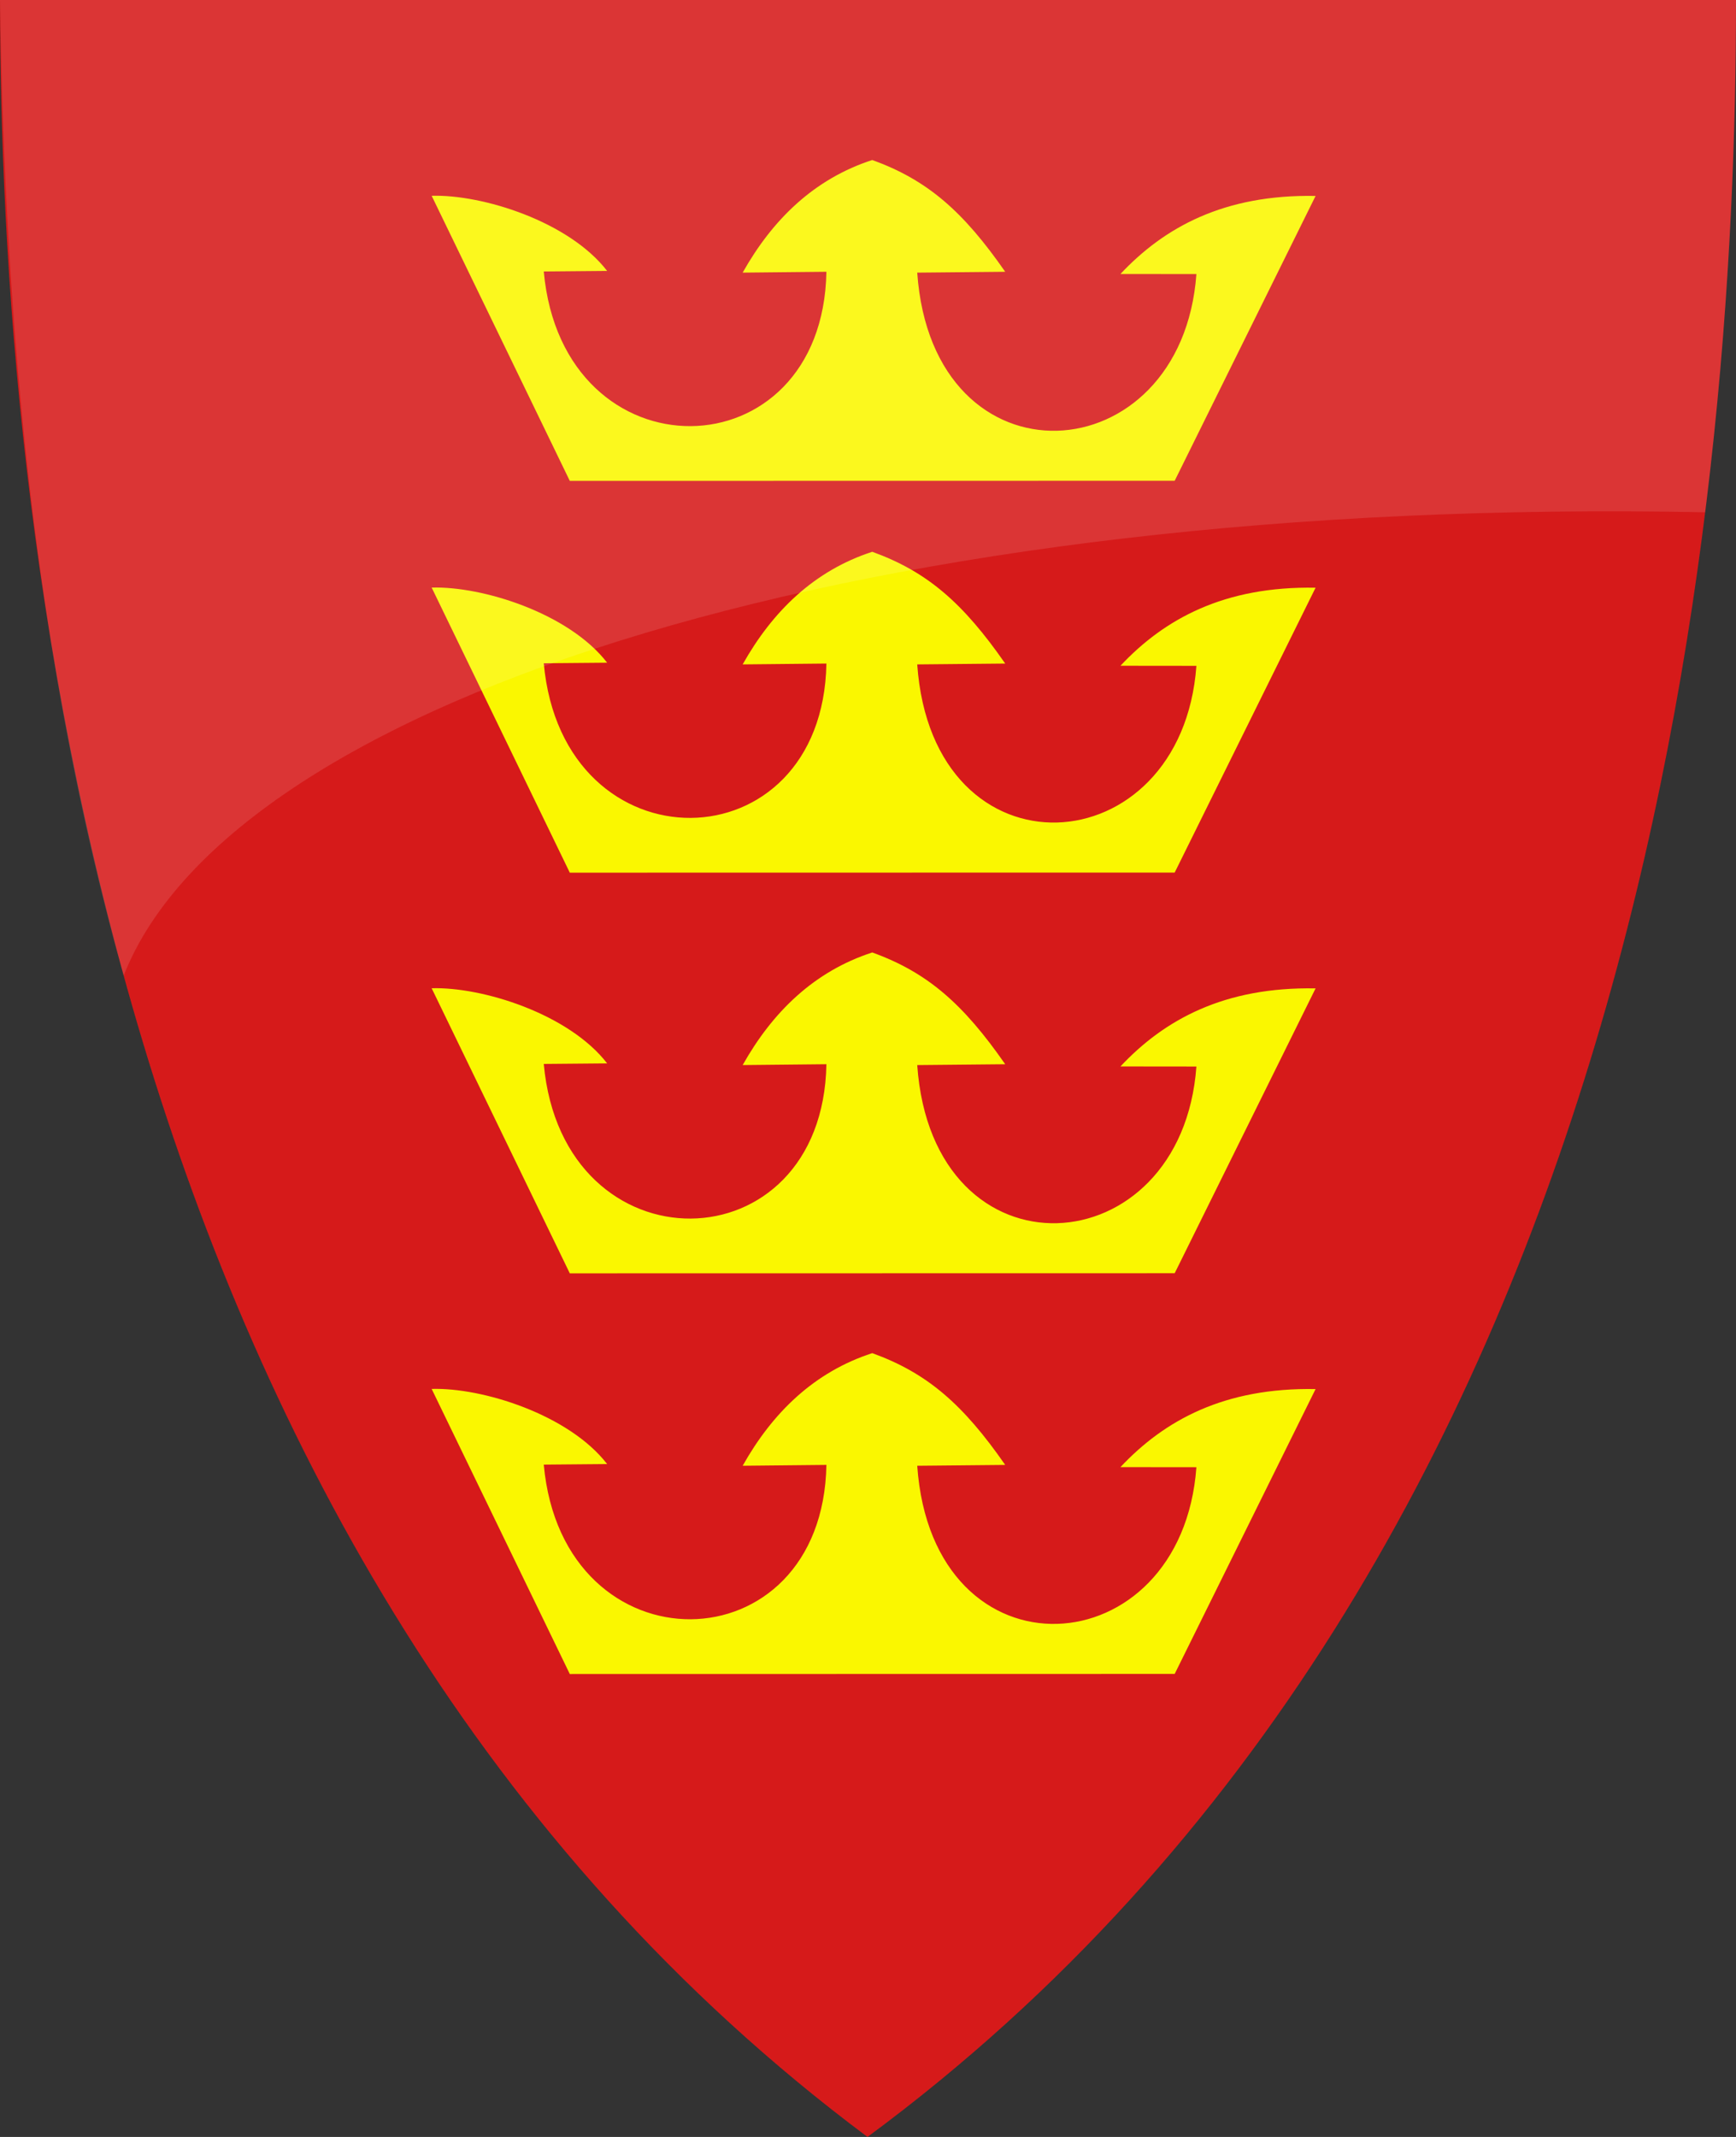 <?xml version="1.0" encoding="UTF-8" standalone="no"?>
<!-- Created with Inkscape (http://www.inkscape.org/) -->

<svg
   xmlns:svg="http://www.w3.org/2000/svg"
   xmlns="http://www.w3.org/2000/svg"
   xmlns:xlink="http://www.w3.org/1999/xlink"
   version="1.1"
   width="390"
   height="480"
   id="svg4228">
  <rect width="100%" height="100%" fill="#333333" stroke="none"/>
  <defs
     id="defs4232" />
  <path
     d="M 0,0 C 130,0 260,0 390,0 389.99,114.998 370.786,350.147 194.888,479.998 20.791,350.089 0.081,115.022 0,0 z"
     id="path4240-0"
     style="color:#000000;fill:#d61a1a;fill-opacity:1;fill-rule:nonzero;stroke:none;marker:none;visibility:visible;display:inline;overflow:visible;enable-background:accumulate" />
  <use
     transform="translate(0,268)"
     id="use3763"
     x="0"
     y="0"
     width="390"
     height="480"
     xlink:href="#path4221-1-7" />
  <use
     transform="translate(0,-90)"
     id="use3765"
     x="0"
     y="0"
     width="390"
     height="480"
     xlink:href="#use3763" />
  <use
     transform="translate(0,-90)"
     id="use3767"
     x="0"
     y="0"
     width="390"
     height="480"
     xlink:href="#use3765" />
  <path
     d="m 128.008,108.017 135.89,-0.024 31.653,-63.98 c -20.524,-0.383 -33.988,7.033 -43.834,17.529 l 17.06,0.018 c -3.294,45.174 -59.265,48.777 -62.718,-0.322 l 19.767,-0.191 C 216.385,47.471 208.345,40.416 195.953,35.941 182.899,40.184 173.552,49.309 166.843,61.237 l 18.814,-0.191 c -0.838,45.779 -59.253,46.697 -63.496,-0.064 l 14.237,-0.127 c -8.605,-11.134 -28.052,-17.218 -39.423,-16.875 l 31.033,64.036 0,-2e-5 z"
     id="path4221-1-7"
     style="fill:#faf700;fill-opacity:1;stroke:none" />
  <path
     d="m 0,0 c 130,0 260,0 390,0 -0.003,31.068 -1.406,70.905 -6.922,115.067 C 196.9,111.325 52.401,156.495 27.785,219.14 7.711,147.877 1.149,73.779 0,0 z"
     id="path4240-0-3"
     style="opacity:0.12;fill:#ffffff;fill-opacity:1;stroke:none" />
</svg>
